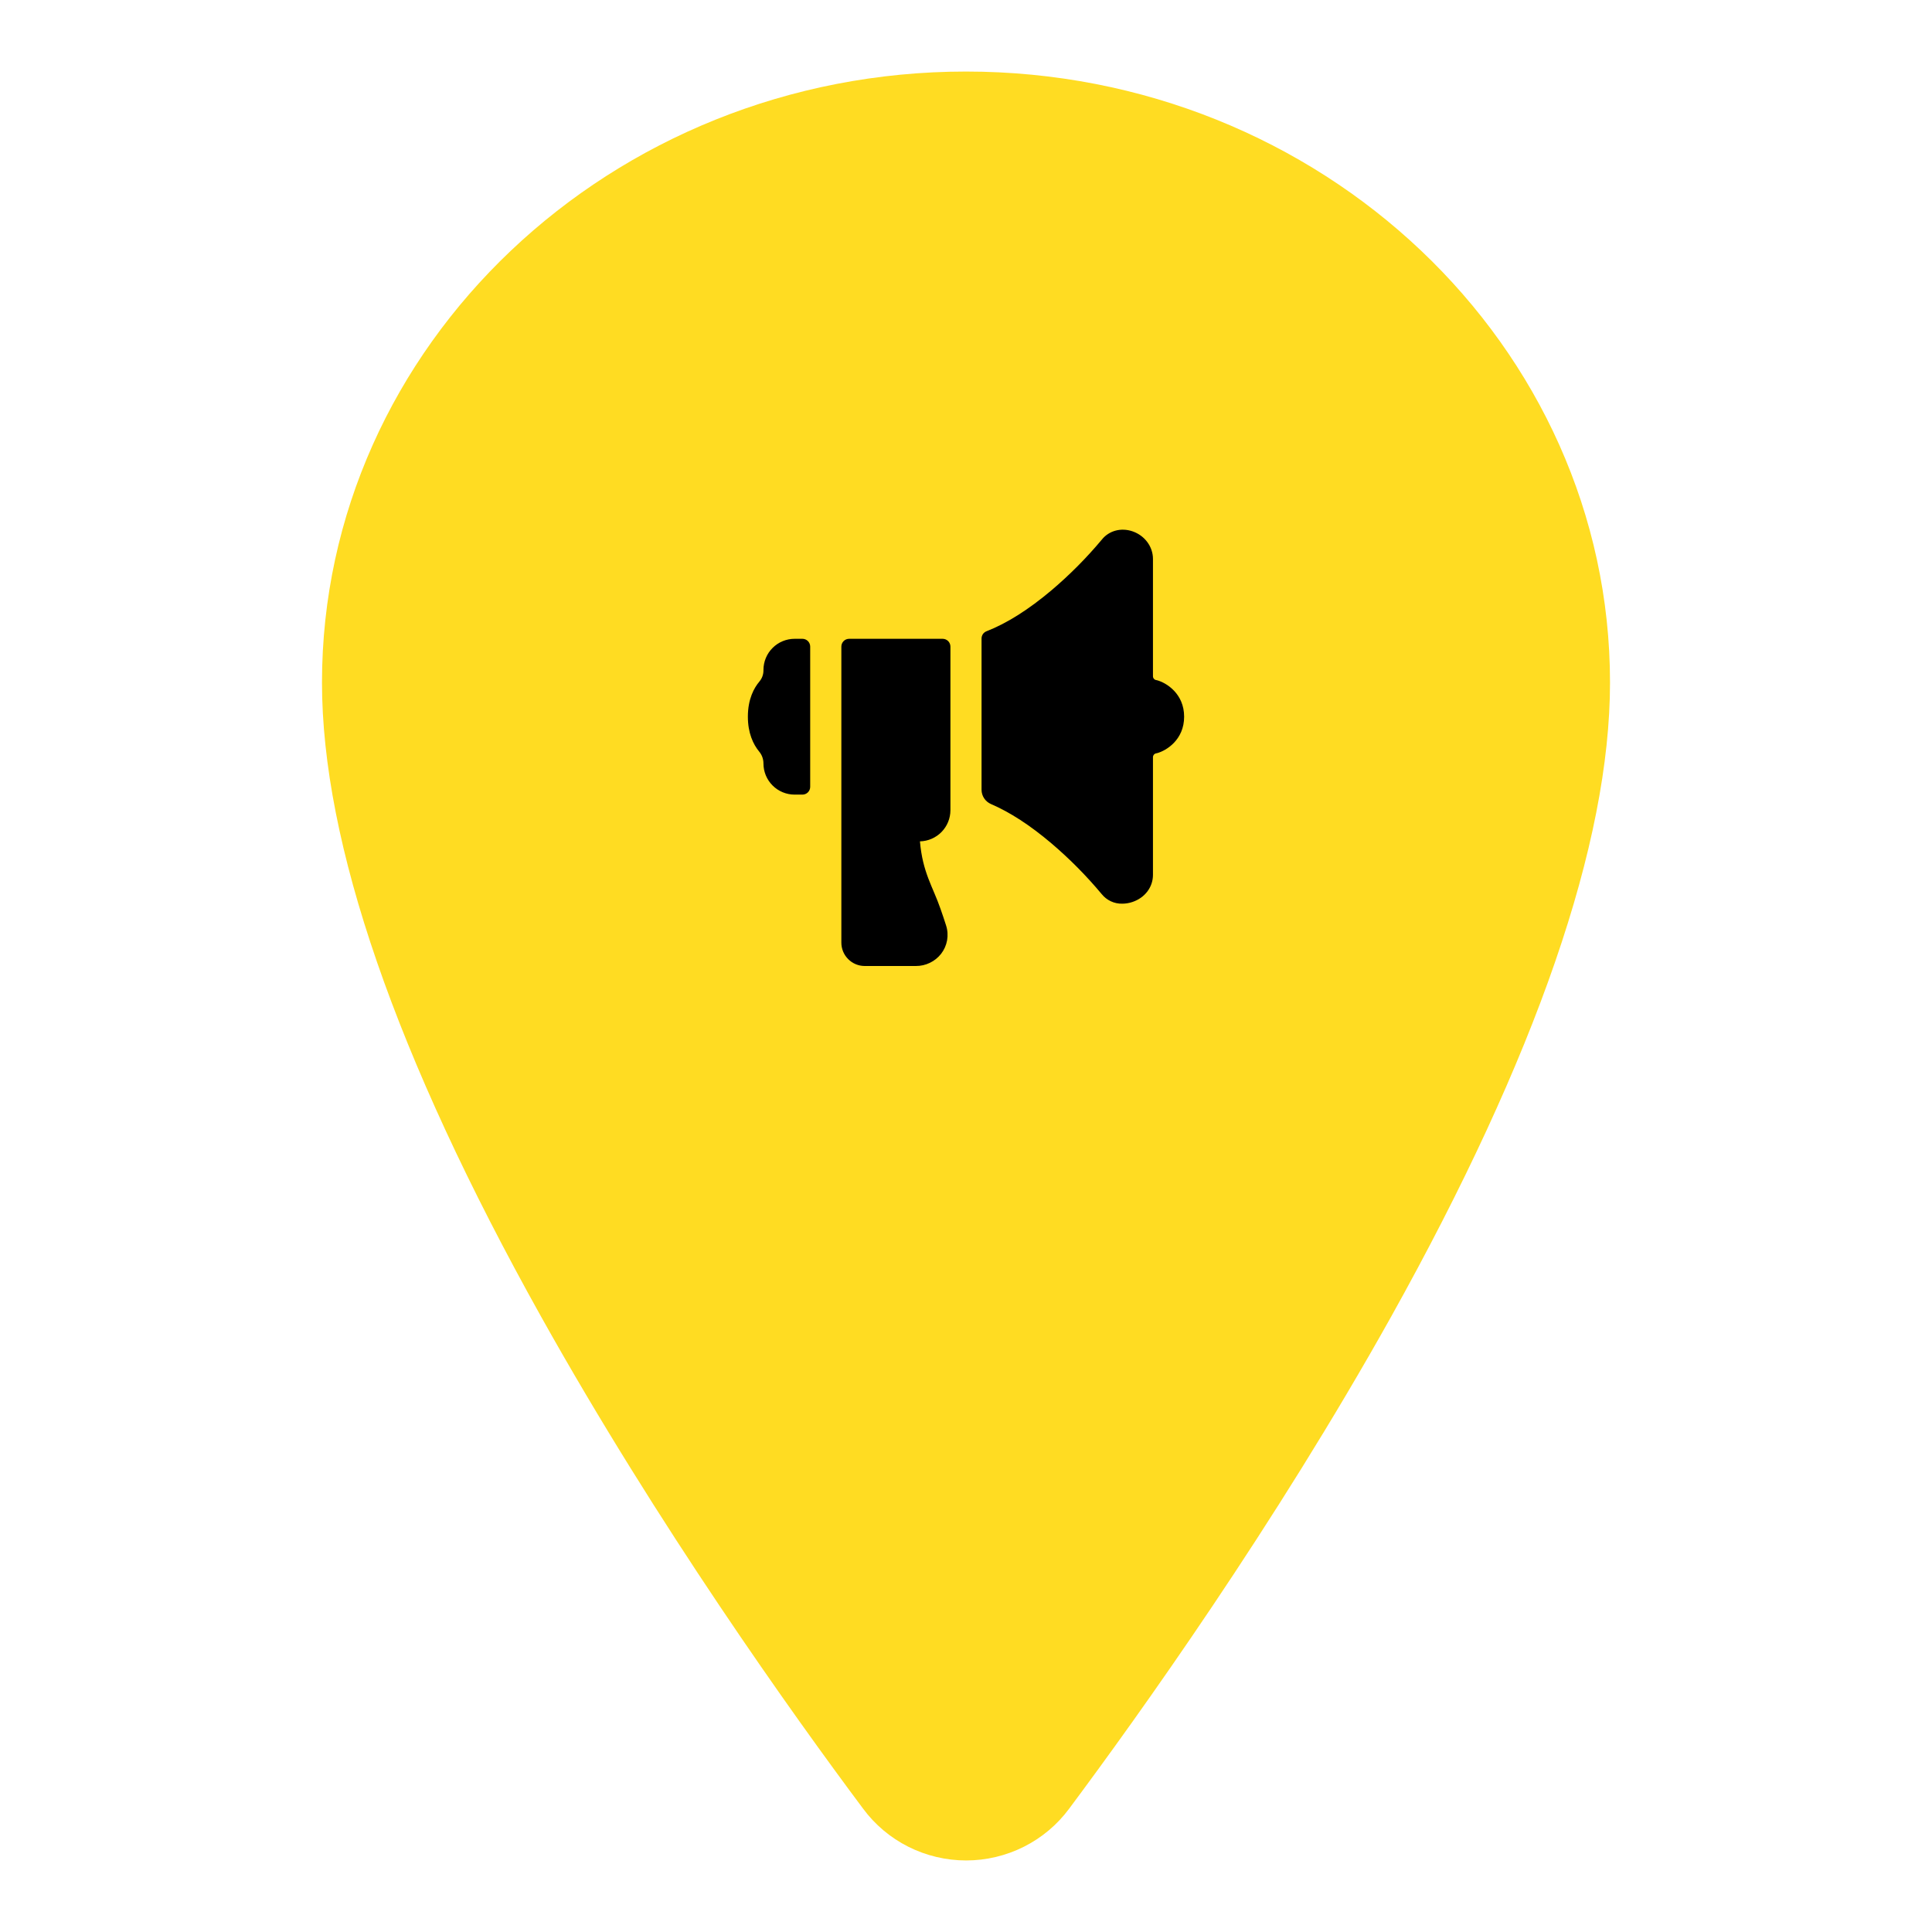 <svg width="62" height="62" viewBox="0 0 62 62" fill="none" xmlns="http://www.w3.org/2000/svg">
<path d="M31 2.296C19.605 2.296 10.333 11.094 10.333 21.903C10.333 27.05 12.698 33.896 17.363 42.25C21.108 48.957 25.442 55.022 27.696 58.04C28.077 58.556 28.575 58.975 29.149 59.264C29.724 59.553 30.36 59.704 31.004 59.704C31.648 59.704 32.284 59.553 32.858 59.264C33.433 58.975 33.931 58.556 34.312 58.04C36.562 55.022 40.899 48.957 44.645 42.25C49.302 33.898 51.667 27.053 51.667 21.903C51.667 11.094 42.395 2.296 31 2.296Z" fill="#FFDC22"/>
<g clip-path="url(#clip0_3_110)">
<path d="M24.5 21.5V21.521C24.499 21.649 24.453 21.774 24.369 21.872V21.873C24.2 22.073 24 22.429 24 23C24 23.517 24.166 23.882 24.365 24.122C24.453 24.229 24.5 24.362 24.5 24.5C24.5 24.765 24.605 25.02 24.793 25.207C24.98 25.395 25.235 25.5 25.5 25.5H25.75C25.816 25.5 25.88 25.474 25.927 25.427C25.974 25.38 26 25.316 26 25.25V20.75C26 20.684 25.974 20.62 25.927 20.573C25.88 20.526 25.816 20.5 25.75 20.5H25.5C25.235 20.5 24.98 20.605 24.793 20.793C24.605 20.98 24.5 21.235 24.5 21.5ZM37.131 21.83L37.102 21.824C37.073 21.819 37.047 21.804 37.029 21.781C37.01 21.759 37 21.731 37 21.702V17.938C37 17.543 36.738 17.188 36.347 17.052C35.975 16.924 35.587 17.029 35.357 17.319C34.869 17.902 34.333 18.442 33.754 18.934C33.015 19.559 32.309 20.005 31.66 20.257C31.613 20.275 31.572 20.307 31.543 20.348C31.515 20.39 31.499 20.439 31.499 20.49V25.344C31.499 25.442 31.528 25.537 31.582 25.619C31.636 25.7 31.712 25.764 31.802 25.803C32.406 26.062 33.059 26.485 33.739 27.062C34.323 27.558 34.863 28.104 35.354 28.692C35.433 28.79 35.533 28.869 35.648 28.923C35.762 28.977 35.888 29.003 36.014 29C36.125 29 36.235 28.981 36.34 28.946C36.741 28.812 37 28.47 37 28.075V24.298C37 24.268 37.011 24.24 37.029 24.217C37.049 24.195 37.075 24.18 37.104 24.175L37.131 24.17C37.431 24.089 38 23.74 38 23C38 22.26 37.431 21.911 37.131 21.83ZM30.5 26V20.75C30.5 20.684 30.474 20.62 30.427 20.573C30.38 20.526 30.316 20.5 30.25 20.5H27.25C27.184 20.5 27.12 20.526 27.073 20.573C27.026 20.62 27 20.684 27 20.75V30.25C27 30.449 27.079 30.64 27.22 30.78C27.36 30.921 27.551 31 27.75 31H29.389C29.545 31.001 29.699 30.967 29.839 30.899C29.98 30.832 30.103 30.733 30.199 30.611C30.298 30.484 30.365 30.335 30.393 30.177C30.421 30.019 30.411 29.856 30.362 29.703C30.312 29.541 30.249 29.359 30.182 29.166C29.935 28.45 29.609 28.008 29.522 27C29.783 26.994 30.032 26.886 30.215 26.699C30.398 26.512 30.5 26.261 30.5 26Z" fill="black"/>
</g>
<defs>
<clipPath id="clip0_3_110">
<rect width="16" height="16" fill="white" transform="translate(23 16)"/>
</clipPath>
</defs>
</svg>
